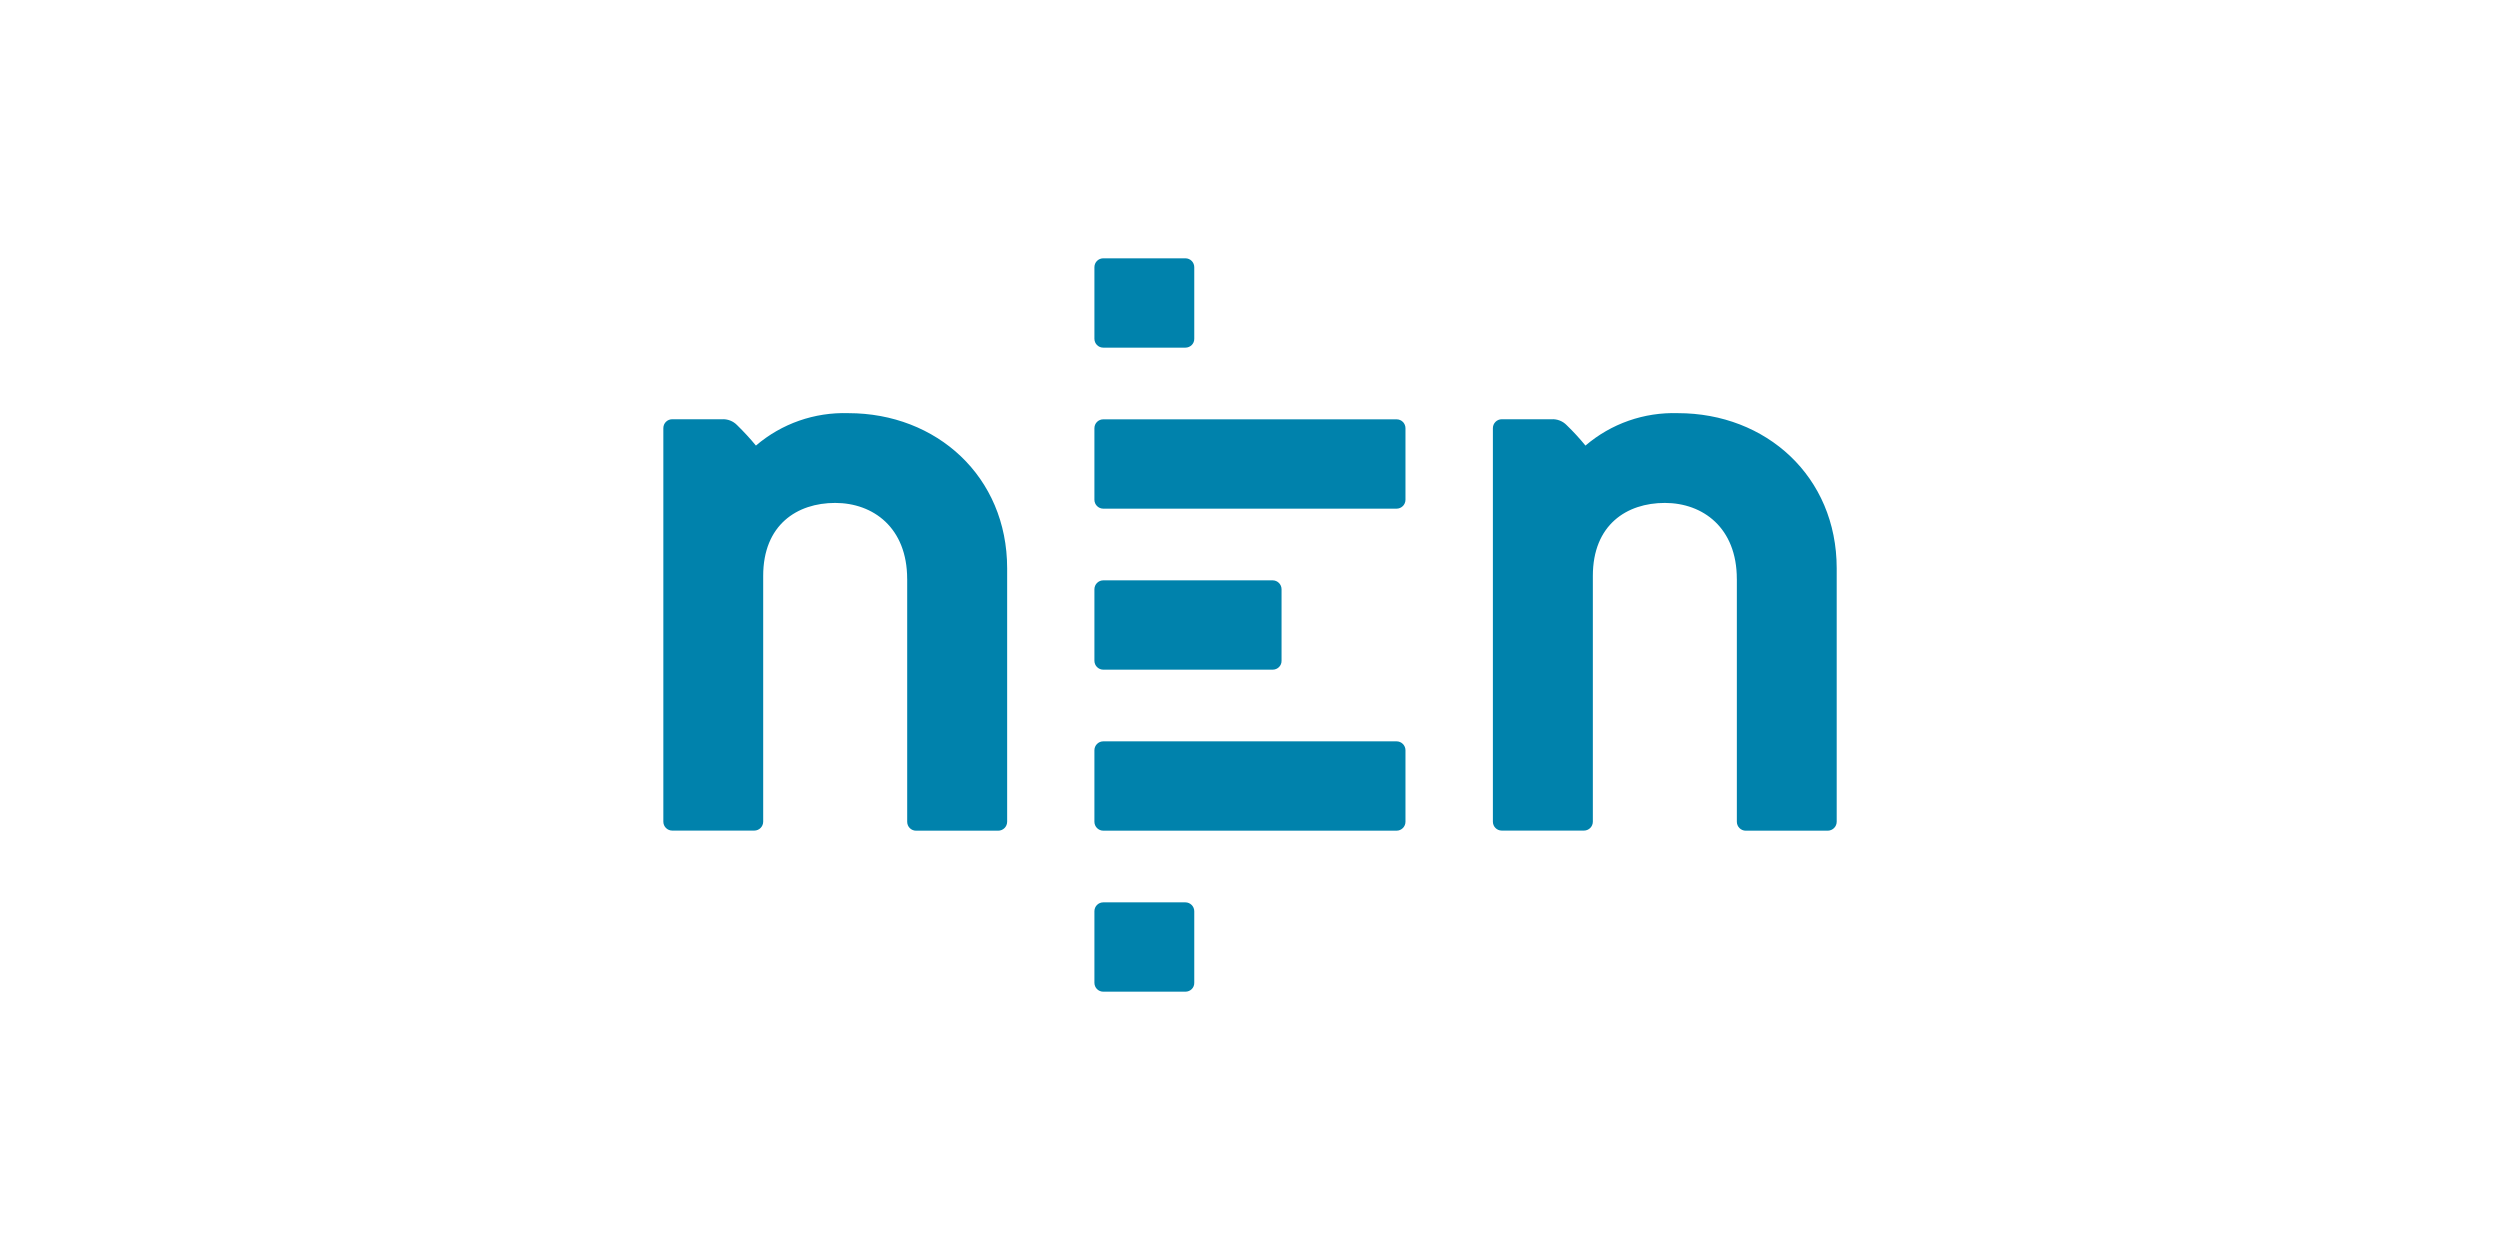 <?xml version="1.0" encoding="UTF-8" standalone="no"?>
<svg xmlns="http://www.w3.org/2000/svg" viewBox="0 0 200 100">
  <defs>
    <style>.cls-1{fill:#0082ac;}.cls-1,.cls-2{stroke-width:0px;}.cls-2,.cls-3{fill:none;}.cls-3{stroke:#0082ac;stroke-miterlimit:10;}</style>
  </defs>
  <g id="Laag_1">
    <path class="cls-1" d="M111.727,66.454h-23.463c-.39,0-.711-.321-.711-.711v-5.725c0-.39.321-.711.711-.711h23.463c.39,0,.711.321.711.711v5.725c0,.39-.321.711-.711.711"/>
    <path class="cls-1" d="M111.727,40.693h-23.463c-.39,0-.711-.321-.711-.711v-5.725c0-.399.321-.711.711-.711h23.463c.399,0,.711.321.711.711v5.725c0,.39-.321.711-.711.711"/>
    <path class="cls-1" d="M138.946,46.314c0-4.094-2.715-6.08-5.759-6.08s-5.759,1.743-5.759,5.838v19.664c0,.39-.321.711-.711.711h-6.575c-.399,0-.711-.321-.711-.711h0v-31.486c0-.39.321-.711.711-.711h3.981c.451-.026.893.147,1.206.468.538.52,1.041,1.067,1.509,1.639,2.056-1.761,4.693-2.68,7.399-2.594,7.043,0,12.699,5.057,12.699,12.412v20.271c0,.399-.321.711-.711.72h-6.566c-.39,0-.711-.321-.711-.711h0v-19.43Z"/>
    <path class="cls-1" d="M94.83,79.335h-6.566c-.399,0-.711-.321-.711-.711v-5.725c0-.399.321-.711.711-.711h6.566c.39,0,.711.321.711.711v5.725c.009.399-.312.711-.711.711"/>
    <path class="cls-1" d="M94.83,27.812h-6.566c-.399,0-.711-.321-.711-.711v-5.725c0-.399.321-.711.711-.711h6.566c.399,0,.711.321.711.711v5.725c.009.39-.312.711-.711.711"/>
    <path class="cls-1" d="M101.813,53.574h-13.549c-.39,0-.711-.321-.711-.711v-5.725c0-.39.321-.711.711-.711h13.549c.39,0,.711.321.711.711v5.725c.009.39-.312.711-.711.711h0Z"/>
    <path class="cls-1" d="M72.573,46.314c0-4.094-2.715-6.08-5.759-6.08s-5.759,1.743-5.759,5.838v19.664c0,.39-.321.711-.711.711h-6.566c-.39,0-.711-.321-.711-.711h0v-31.486c0-.399.321-.711.711-.711h3.981c.451-.026.893.147,1.206.468.529.52,1.041,1.067,1.509,1.639,2.056-1.761,4.693-2.68,7.399-2.594,7.043,0,12.699,5.057,12.699,12.412v20.271c0,.399-.321.72-.72.72h-6.566c-.399,0-.711-.321-.711-.711h0v-19.43h0Z"/>
    <polygon class="cls-3" points="-1026 -333 1003 -333 1003 -33 -776 -33 -776 123 -1028 123 -1026 -333"/>
  </g>
  <g id="Laag_2">
    <rect class="cls-2" height="100" width="200" y="0"/>
  </g>
</svg>
